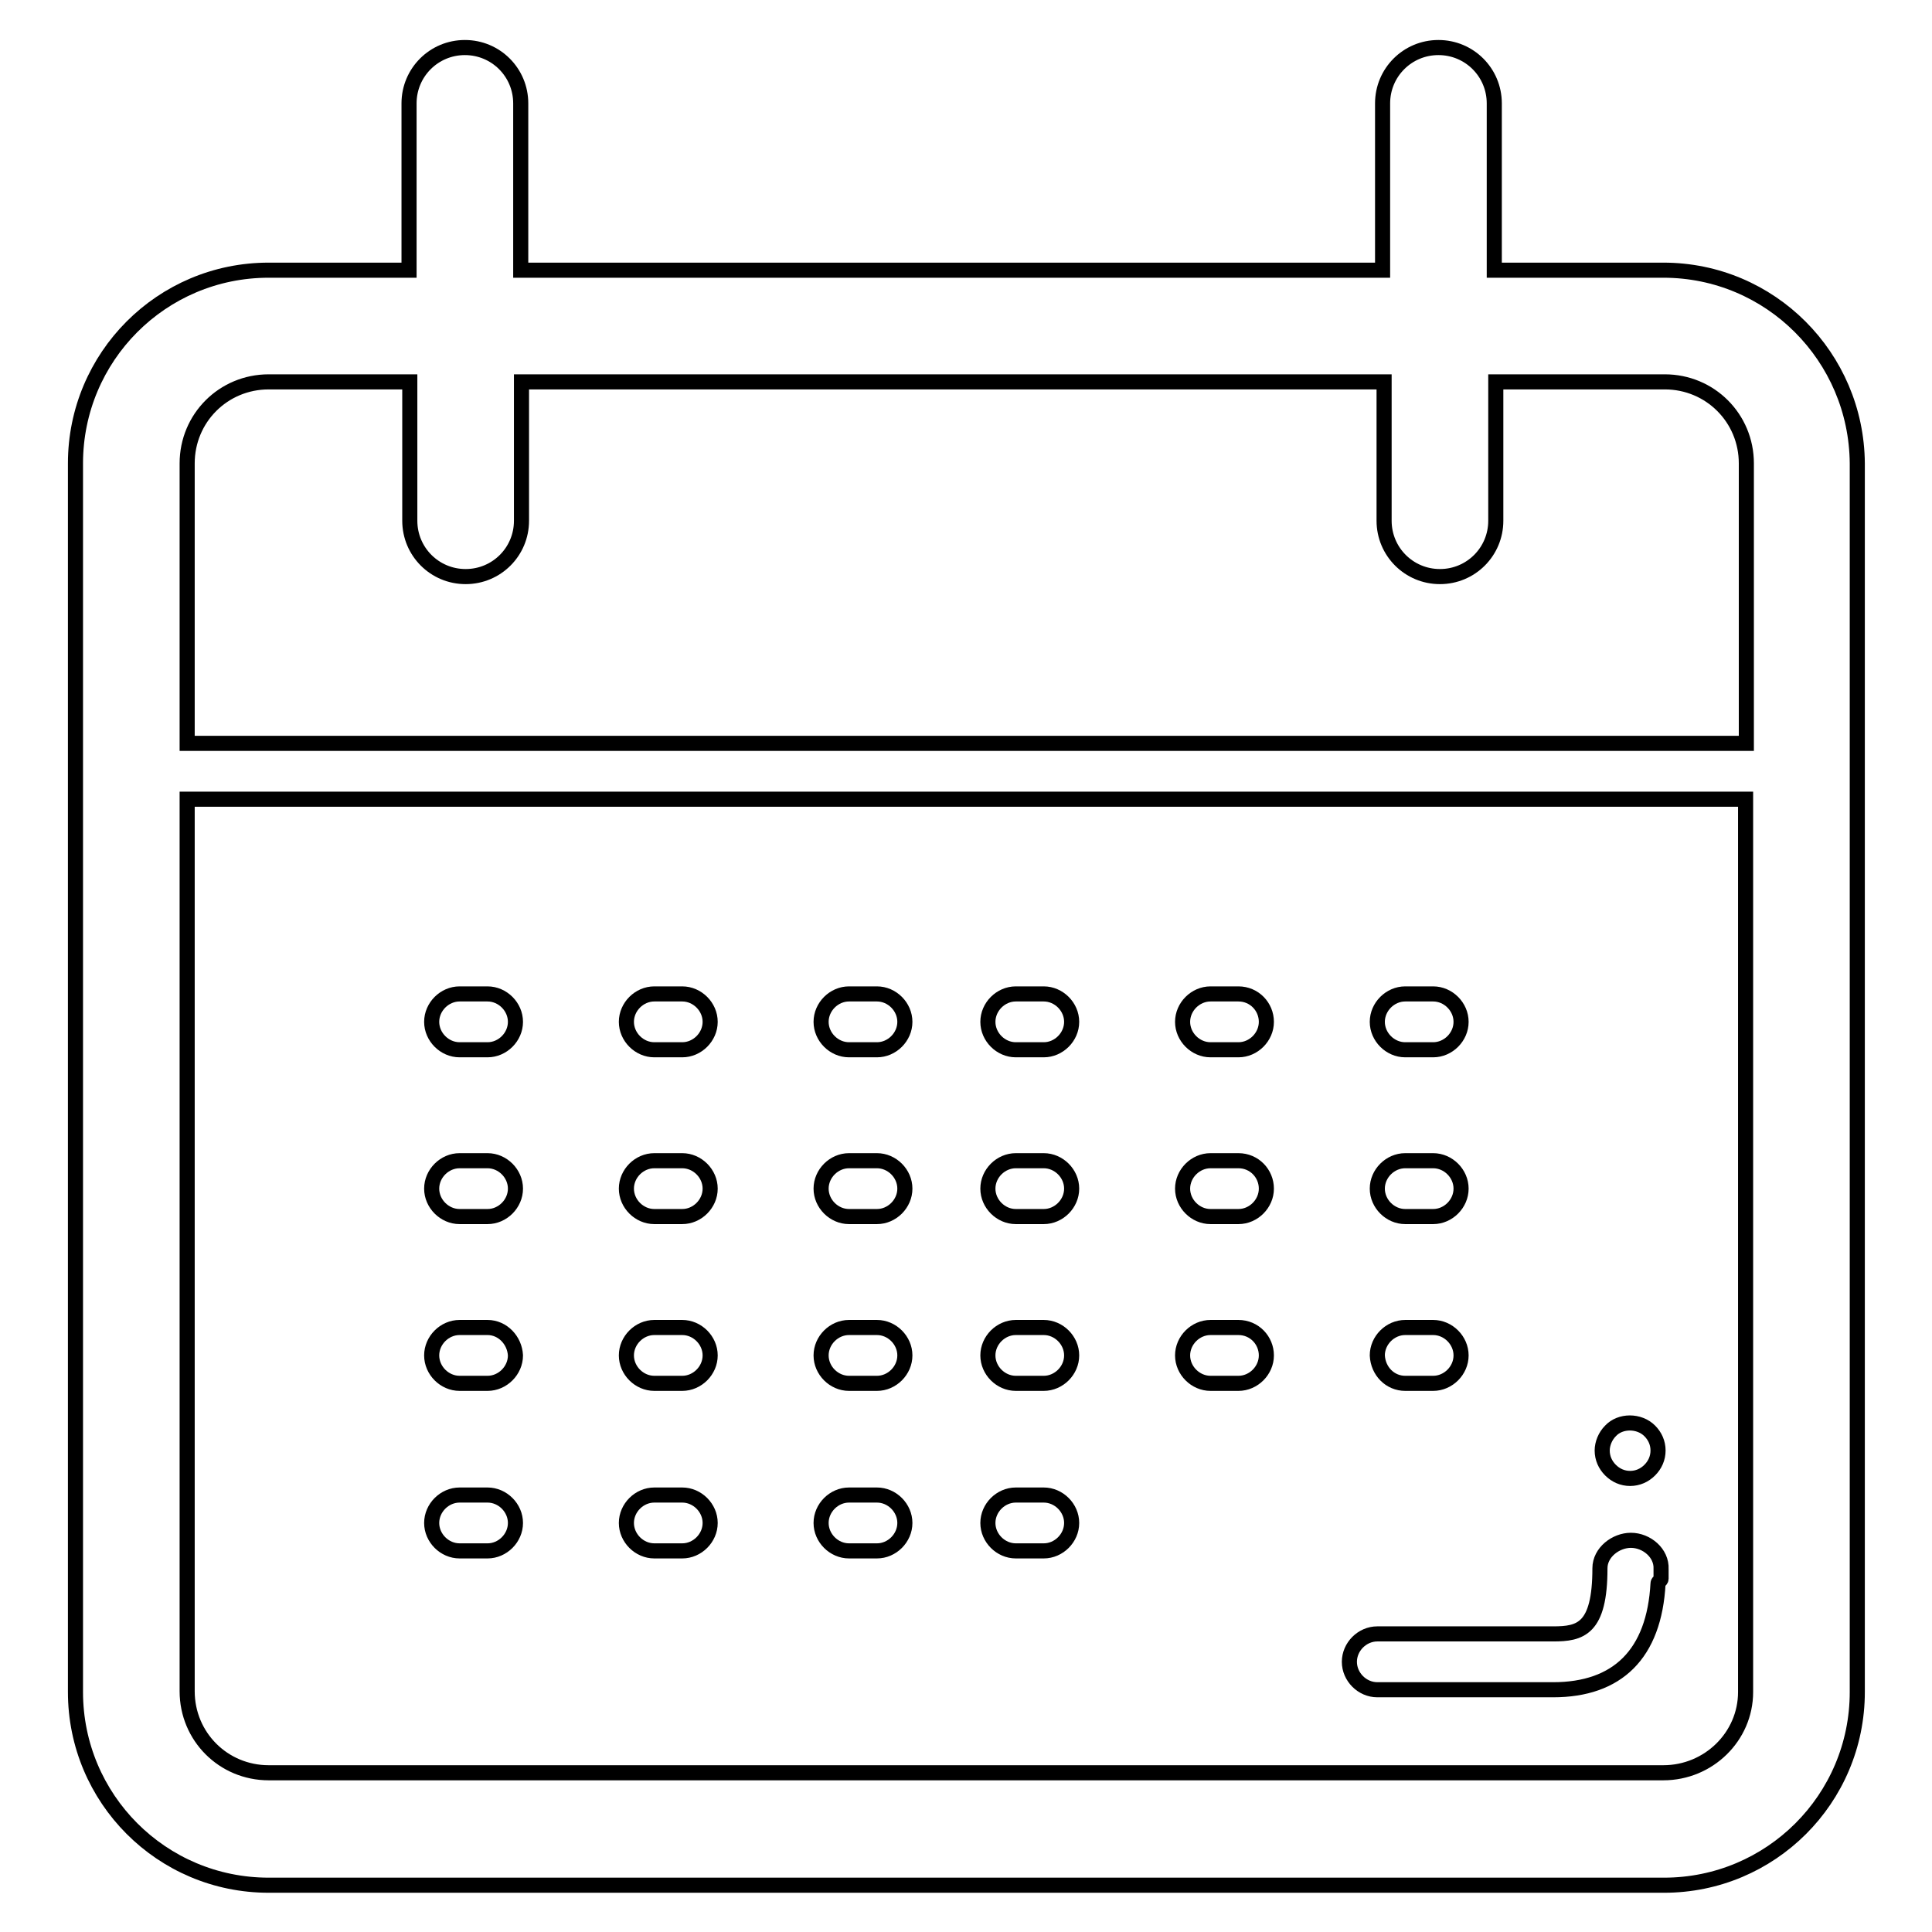 <?xml version="1.0" encoding="utf-8"?>
<!-- Svg Vector Icons : http://www.onlinewebfonts.com/icon -->
<!DOCTYPE svg PUBLIC "-//W3C//DTD SVG 1.1//EN" "http://www.w3.org/Graphics/SVG/1.1/DTD/svg11.dtd">
<svg version="1.1" xmlns="http://www.w3.org/2000/svg" xmlns:xlink="http://www.w3.org/1999/xlink" x="0px" y="0px" viewBox="0 0 256 256" enable-background="new 0 0 256 256" xml:space="preserve">
<g> <path stroke-width="2" fill-opacity="0" stroke="#000000"  d="M220.4,35.8h-22.4V13.7c0-4.1-3.3-7.4-7.4-7.4s-7.4,3.3-7.4,7.4v22.1H69V13.7c0-4.1-3.3-7.4-7.4-7.4 c-4.1,0-7.4,3.3-7.4,7.4v22.1H35.6C21.4,35.8,10,47.3,10,61.4v162.8c0,14.1,11.4,25.6,25.6,25.6h184.9c14.1,0,25.6-11.4,25.6-25.6 V61.4C246,47.3,234.6,35.8,220.4,35.8z M35.6,50.6h18.7V69c0,4.1,3.3,7.4,7.4,7.4c4.1,0,7.4-3.3,7.4-7.4V50.6h114.3V69 c0,4.1,3.3,7.4,7.4,7.4s7.4-3.3,7.4-7.4V50.6h22.4c6,0,10.8,4.8,10.8,10.8v37.1H24.8V61.4C24.8,55.4,29.6,50.6,35.6,50.6z  M220.4,234.9H35.6c-6,0-10.8-4.8-10.8-10.8V105.9h206.5v118.3C231.3,230.1,226.4,234.9,220.4,234.9 C220.4,234.9,220.4,234.9,220.4,234.9L220.4,234.9z"/> <path stroke-width="2" fill-opacity="0" stroke="#000000"  d="M216.1,204.1c-2,0-4.1,1.6-4.1,3.7c0,8.1-2.6,8.7-6.2,8.7h-23.3c-2,0-3.7,1.7-3.7,3.7c0,2,1.7,3.7,3.7,3.7 h23.3c8.5,0,13.4-4.7,13.9-14.1c0-0.2,0.4-0.4,0.4-0.6v-1.3C220.2,205.8,218.2,204.1,216.1,204.1L216.1,204.1z M216,195.9 c1,0,1.9-0.4,2.6-1.1c0.7-0.7,1.1-1.6,1.1-2.6c0-1-0.4-1.9-1.1-2.6c-1.4-1.4-3.9-1.4-5.2,0c-0.7,0.7-1.1,1.7-1.1,2.6 c0,1,0.4,1.9,1.1,2.6C214.1,195.5,215,195.9,216,195.9z M64.6,131.7h-3.7c-2,0-3.7,1.7-3.7,3.7s1.7,3.7,3.7,3.7h3.7 c2,0,3.7-1.7,3.7-3.7S66.6,131.7,64.6,131.7z M90.4,131.7h-3.7c-2,0-3.7,1.7-3.7,3.7s1.7,3.7,3.7,3.7h3.7c2,0,3.7-1.7,3.7-3.7 S92.4,131.7,90.4,131.7z M116.2,131.7h-3.7c-2,0-3.7,1.7-3.7,3.7s1.7,3.7,3.7,3.7h3.7c2,0,3.7-1.7,3.7-3.7S118.2,131.7,116.2,131.7 z M138.3,131.7h-3.7c-2,0-3.7,1.7-3.7,3.7s1.7,3.7,3.7,3.7h3.7c2,0,3.7-1.7,3.7-3.7S140.3,131.7,138.3,131.7z M164.1,131.7h-3.7 c-2,0-3.7,1.7-3.7,3.7s1.7,3.7,3.7,3.7h3.7c2,0,3.7-1.7,3.7-3.7S166.2,131.7,164.1,131.7z M186.2,139.1h3.7c2,0,3.7-1.7,3.7-3.7 s-1.7-3.7-3.7-3.7h-3.7c-2,0-3.7,1.7-3.7,3.7S184.2,139.1,186.2,139.1z M64.6,153.8h-3.7c-2,0-3.7,1.7-3.7,3.7s1.7,3.7,3.7,3.7h3.7 c2,0,3.7-1.7,3.7-3.7S66.6,153.8,64.6,153.8z M90.4,153.8h-3.7c-2,0-3.7,1.7-3.7,3.7s1.7,3.7,3.7,3.7h3.7c2,0,3.7-1.7,3.7-3.7 S92.4,153.8,90.4,153.8z M116.2,153.8h-3.7c-2,0-3.7,1.7-3.7,3.7s1.7,3.7,3.7,3.7h3.7c2,0,3.7-1.7,3.7-3.7S118.2,153.8,116.2,153.8 z M138.3,153.8h-3.7c-2,0-3.7,1.7-3.7,3.7s1.7,3.7,3.7,3.7h3.7c2,0,3.7-1.7,3.7-3.7S140.3,153.8,138.3,153.8z M164.1,153.8h-3.7 c-2,0-3.7,1.7-3.7,3.7s1.7,3.7,3.7,3.7h3.7c2,0,3.7-1.7,3.7-3.7S166.2,153.8,164.1,153.8z M186.2,161.2h3.7c2,0,3.7-1.7,3.7-3.7 s-1.7-3.7-3.7-3.7h-3.7c-2,0-3.7,1.7-3.7,3.7S184.2,161.2,186.2,161.2z M64.6,198.1h-3.7c-2,0-3.7,1.7-3.7,3.7s1.7,3.7,3.7,3.7h3.7 c2,0,3.7-1.7,3.7-3.7S66.6,198.1,64.6,198.1z M90.4,198.1h-3.7c-2,0-3.7,1.7-3.7,3.7s1.7,3.7,3.7,3.7h3.7c2,0,3.7-1.7,3.7-3.7 S92.4,198.1,90.4,198.1z M116.2,198.1h-3.7c-2,0-3.7,1.7-3.7,3.7s1.7,3.7,3.7,3.7h3.7c2,0,3.7-1.7,3.7-3.7S118.2,198.1,116.2,198.1 z M138.3,198.1h-3.7c-2,0-3.7,1.7-3.7,3.7s1.7,3.7,3.7,3.7h3.7c2,0,3.7-1.7,3.7-3.7S140.3,198.1,138.3,198.1z M64.6,175.9h-3.7 c-2,0-3.7,1.7-3.7,3.7c0,2,1.7,3.7,3.7,3.7h3.7c2,0,3.7-1.7,3.7-3.7C68.2,177.6,66.6,175.9,64.6,175.9z M90.4,175.9h-3.7 c-2,0-3.7,1.7-3.7,3.7c0,2,1.7,3.7,3.7,3.7h3.7c2,0,3.7-1.7,3.7-3.7C94.1,177.6,92.4,175.9,90.4,175.9z M116.2,175.9h-3.7 c-2,0-3.7,1.7-3.7,3.7c0,2,1.7,3.7,3.7,3.7h3.7c2,0,3.7-1.7,3.7-3.7C119.9,177.6,118.2,175.9,116.2,175.9z M138.3,175.9h-3.7 c-2,0-3.7,1.7-3.7,3.7c0,2,1.7,3.7,3.7,3.7h3.7c2,0,3.7-1.7,3.7-3.7C142,177.6,140.3,175.9,138.3,175.9z M164.1,175.9h-3.7 c-2,0-3.7,1.7-3.7,3.7c0,2,1.7,3.7,3.7,3.7h3.7c2,0,3.7-1.7,3.7-3.7C167.8,177.6,166.2,175.9,164.1,175.9z M186.2,183.3h3.7 c2,0,3.7-1.7,3.7-3.7c0-2-1.7-3.7-3.7-3.7h-3.7c-2,0-3.7,1.7-3.7,3.7C182.6,181.7,184.2,183.3,186.2,183.3z"/></g>
</svg>